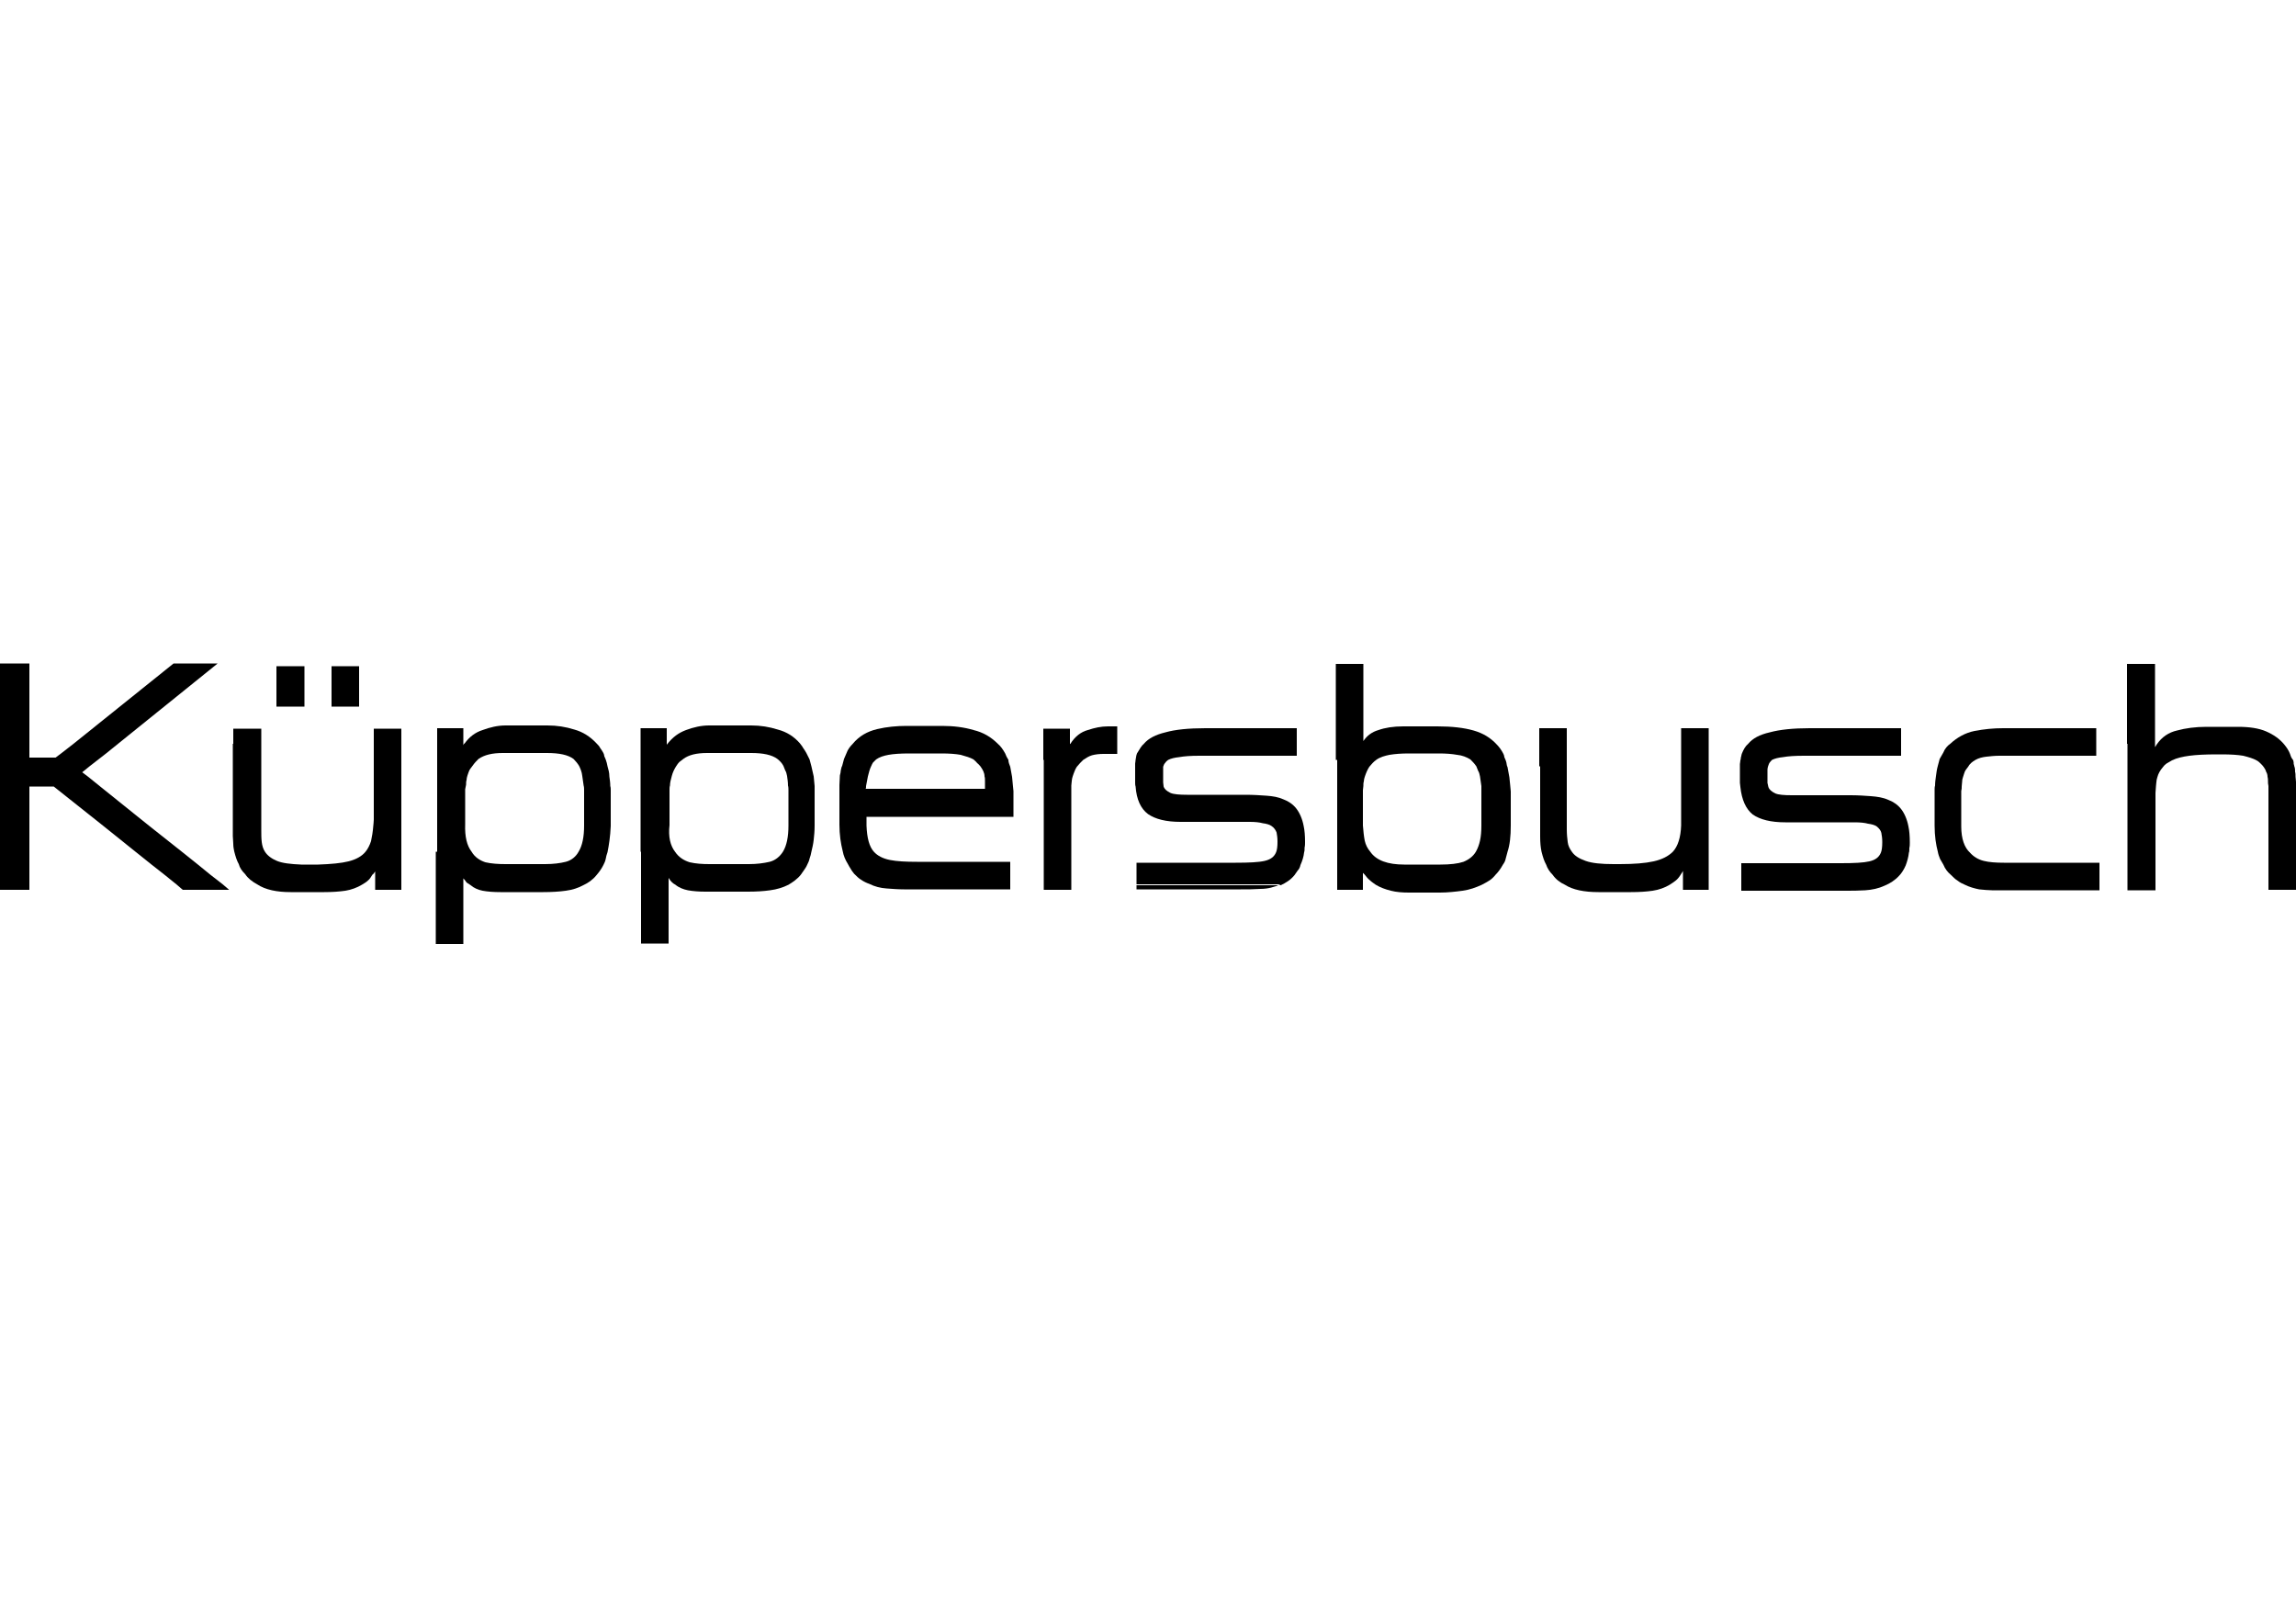 <?xml version="1.0" encoding="utf-8"?>
<!-- Generator: Adobe Illustrator 27.7.0, SVG Export Plug-In . SVG Version: 6.00 Build 0)  -->
<svg version="1.1" id="Ebene_1" xmlns="http://www.w3.org/2000/svg" xmlns:xlink="http://www.w3.org/1999/xlink" x="0px" y="0px"
	 viewBox="0 0 500 350" style="enable-background:new 0 0 500 350;" xml:space="preserve">
<g>
	<rect x="72.2" y="145.1" width="6" height="8.8"/>
	<g>
		<path d="M463.2,162v-17.4h6.1v18.1c0.1-0.1,0.2-0.2,0.2-0.3c0.1-0.1,0.1-0.2,0.2-0.3c1.1-1.6,2.6-2.6,4.4-3c1.8-0.5,4-0.8,6.4-0.8
			h6.9c2.4,0,4.5,0.3,6.1,1c1.6,0.7,2.9,1.6,3.9,2.8c0.5,0.6,1,1.3,1.3,2.1c0.1,0.3,0.2,0.6,0.3,0.8c0.1,0.2,0.3,0.4,0.4,0.6
			c0.1,0.3,0.1,0.6,0.1,0.8c0.1,0.2,0.1,0.5,0.2,0.7c0.1,0.3,0.1,0.7,0.1,1c0.1,0.3,0.1,0.7,0.1,1.1c0,0.3,0.1,0.7,0.1,1.1v23.5h-6
			v-5.5v-8.5v-8.6c-0.1-0.4-0.1-0.8-0.1-1c0-0.3,0-0.7-0.1-1c0-0.4-0.1-0.8-0.3-1.1c-0.1-0.4-0.3-0.7-0.5-1
			c-0.2-0.3-0.4-0.5-0.7-0.8c-0.2-0.2-0.5-0.5-0.9-0.7c-0.7-0.4-1.7-0.7-2.9-1c-1.2-0.2-2.7-0.3-4.6-0.3h-1.2
			c-2.4,0-4.4,0.1-5.9,0.3c-1.5,0.2-2.8,0.5-3.8,1c-0.4,0.2-0.8,0.5-1.2,0.7c-0.3,0.2-0.6,0.5-0.8,0.8c-0.6,0.7-1,1.4-1.2,2.2
			c-0.1,0.3-0.2,0.7-0.2,1c0,0.3-0.1,0.6-0.1,1c0,0.5-0.1,0.9-0.1,1.4v1.3v19.9h-6.1v-3.3v-4.9v-14.3v-5.7V162z"/>
		<path d="M424.7,162c1.5-1.4,3.3-2.4,5.3-2.8c2.1-0.4,4.1-0.6,6.2-0.6h20.3v6h-21.1c-1,0-1.9,0.1-2.8,0.2c-0.9,0.1-1.7,0.3-2.4,0.7
			c-0.7,0.4-1.3,0.9-1.6,1.5c-0.2,0.3-0.5,0.6-0.7,1c-0.1,0.3-0.3,0.8-0.4,1.2c-0.1,0.3-0.2,0.6-0.2,1c0,0.3-0.1,0.7-0.1,1.1
			c0,0.3,0,0.6-0.1,1v1v6.7c0,2.7,0.7,4.6,1.9,5.7c0.8,0.9,1.8,1.5,3,1.8c1.2,0.3,2.7,0.4,4.4,0.4h20.8v6h-23.4
			c-0.8,0-1.7-0.1-2.8-0.2c-1-0.2-2.1-0.5-3.1-1c-0.5-0.2-1.1-0.5-1.6-0.9c-0.5-0.3-1-0.8-1.5-1.3c-0.6-0.5-1.2-1.2-1.6-2.2
			c-0.2-0.4-0.5-0.8-0.7-1.2c-0.2-0.5-0.4-1-0.5-1.6c-0.4-1.5-0.7-3.4-0.7-5.7v-6.9V172c0-0.3,0-0.6,0.1-0.9c0-0.7,0.1-1.4,0.2-2.1
			c0.1-0.8,0.2-1.5,0.4-2.2c0.1-0.5,0.3-1,0.4-1.5c0.1-0.2,0.3-0.5,0.4-0.7c0.1-0.2,0.3-0.5,0.4-0.7
			C423.5,163.1,424.1,162.4,424.7,162"/>
		<path d="M380.7,162c1-1.2,2.5-2,4.7-2.5c2.2-0.6,5.1-0.9,8.7-0.9h19.9v6h-21.2c-1.9,0-3.4,0.1-4.5,0.3c-1,0.1-1.8,0.3-2.4,0.6
			c-0.2,0.2-0.4,0.4-0.6,0.7c-0.1,0.2-0.2,0.5-0.3,0.8c-0.1,0.3-0.1,0.6-0.1,0.8v0.9v0.8v1c0.1,0.3,0.1,0.6,0.2,0.9
			c0.2,0.6,0.7,1,1.5,1.4c0.7,0.3,1.9,0.4,3.6,0.4h12.8c1.6,0,3.1,0.1,4.4,0.2c1.4,0.1,2.7,0.3,3.8,0.8c1.1,0.4,2.1,1.1,2.8,2
			c0.7,0.9,1.3,2.2,1.6,3.8c0.2,0.9,0.3,2.1,0.3,3.5c0,0.4,0,0.8-0.1,1.2c0,0.4,0,0.8-0.1,1c-0.1,1-0.4,2-0.7,2.8
			c-0.4,0.9-0.9,1.7-1.4,2.2c-0.9,1-2,1.7-3.2,2.2c-1.3,0.6-2.7,0.9-4.2,1c-1.5,0.1-2.9,0.1-4.2,0.1h-22.8v-6h21.7
			c2.9,0,4.9-0.1,6.2-0.4c1.3-0.3,2.1-0.9,2.5-1.9c0.2-0.5,0.3-1.2,0.3-2.3c0-0.8-0.1-1.5-0.2-2c-0.1-0.5-0.5-1-1-1.4
			c-0.4-0.3-1.1-0.5-1.9-0.6c-0.7-0.2-1.7-0.3-2.9-0.3h-15.1c-3.2,0-5.5-0.6-7.1-1.7c-1.5-1.2-2.4-3.2-2.7-6c0-0.3-0.1-0.6-0.1-0.9
			v-1v-2.4v-0.7c0-0.2,0.1-0.5,0.1-0.8c0.1-0.2,0.1-0.4,0.1-0.6c0.1-0.2,0.1-0.5,0.2-0.8C379.7,163.2,380.1,162.5,380.7,162"/>
		<path d="M335.2,166.9v-8.3h6v22.1c0,1,0.1,1.9,0.2,2.7c0.1,0.8,0.4,1.4,0.9,2.1c0.6,0.9,1.6,1.5,3,2c1.4,0.5,3.4,0.7,6.1,0.7h1.3
			c3.2,0,5.6-0.2,7.4-0.6c1.8-0.4,3.2-1.1,4.2-2.1c1.1-1.2,1.7-3.1,1.8-5.7v-12.8V162v-3.4h6v35.2h-5.6v-1.1v-2.2v-0.8
			c-0.1,0.2-0.3,0.5-0.5,0.8c-0.3,0.5-0.7,1-1.1,1.3c-0.4,0.3-0.8,0.6-1.3,0.9c-1,0.6-2.3,1.1-3.7,1.3c-1.4,0.2-2.9,0.3-4.7,0.3
			h-7.1c-3.1,0-5.6-0.5-7.3-1.6c-1.1-0.5-2-1.2-2.7-2.2c-0.6-0.6-1.1-1.3-1.4-2.2c-0.4-0.7-0.7-1.6-1-2.8c-0.2-0.9-0.3-2-0.3-3.3
			V166.9z"/>
		<path d="M278.9,192.6h-31.4v1.1h22.7c1.4,0,2.8,0,4.3-0.1C276.1,193.6,277.5,193.2,278.9,192.6 M249.1,162c1-1.2,2.6-2,4.7-2.5
			c2.1-0.6,5-0.9,8.7-0.9h19.9v6h-21.2c-1.9,0-3.3,0.1-4.4,0.3c-1,0.1-1.8,0.3-2.4,0.6c-0.3,0.2-0.5,0.4-0.7,0.7
			c-0.2,0.2-0.3,0.5-0.4,0.8v2.4v1c0,0.3,0.1,0.6,0.1,0.9c0.2,0.6,0.7,1,1.5,1.4c0.7,0.3,2,0.4,3.6,0.4h12.8c1.6,0,3.1,0.1,4.5,0.2
			c1.4,0.1,2.6,0.3,3.7,0.8c1.1,0.4,2.1,1.1,2.8,2c0.7,0.9,1.3,2.2,1.6,3.8c0.2,0.9,0.3,2.1,0.3,3.5c0,0.4,0,0.8-0.1,1.2
			c0,0.4,0,0.8-0.1,1c-0.1,1-0.4,1.9-0.8,2.8c-0.1,0.5-0.3,0.9-0.6,1.2c-0.2,0.3-0.5,0.7-0.7,1c-0.8,1-1.9,1.7-3,2.2h-31.4v-2.2
			v-2.7h21.6c2.9,0,5-0.1,6.3-0.4c1.3-0.3,2.1-0.9,2.5-1.9c0.2-0.5,0.3-1.2,0.3-2.3c0-0.8-0.1-1.5-0.2-2c-0.2-0.5-0.5-1-1.1-1.4
			c-0.4-0.3-1.1-0.5-1.9-0.6c-0.7-0.2-1.7-0.3-2.8-0.3h-15.1c-3.2,0-5.5-0.6-7.1-1.7c-1.6-1.2-2.5-3.2-2.7-6
			c-0.1-0.3-0.1-0.6-0.1-0.9v-1v-2.4v-0.7c0-0.2,0.1-0.5,0.1-0.8c0-0.2,0.1-0.4,0.1-0.6c0-0.2,0.1-0.5,0.2-0.8
			C248.2,163.1,248.6,162.4,249.1,162"/>
		<path d="M290.9,165.5v-20.9h6v16.8c0.8-1.2,1.9-2,3.3-2.4c1.4-0.5,3.2-0.8,5.4-0.8h7.4c3.2,0,5.8,0.3,7.9,0.9c2.1,0.6,3.7,1.6,5,3
			c0.6,0.6,1.1,1.3,1.5,2.1c0.1,0.2,0.2,0.5,0.2,0.7l0.3,0.7c0.1,0.3,0.2,0.6,0.2,0.8c0,0.2,0.1,0.5,0.2,0.7l0.4,2.2
			c0,0.3,0.1,0.7,0.1,1c0,0.3,0.1,0.6,0.1,1c0,0.3,0.1,0.7,0.1,1.1v1.1v6.3c0,2.3-0.2,4.2-0.7,5.7c-0.1,0.5-0.3,1-0.4,1.5
			c-0.1,0.5-0.3,0.9-0.6,1.3c-0.5,0.9-1,1.6-1.6,2.2c-0.4,0.5-0.9,1-1.4,1.3c-0.5,0.3-1,0.6-1.6,0.9c-1.3,0.6-2.7,1.1-4.2,1.3
			c-1.5,0.2-3.2,0.4-4.9,0.4h-6.8c-1.4,0-2.7-0.1-3.9-0.4c-1.2-0.3-2.3-0.7-3.3-1.3c-0.4-0.3-0.9-0.6-1.3-1
			c-0.4-0.3-0.8-0.8-1.1-1.2c-0.2-0.2-0.3-0.3-0.4-0.4v3.7h-5.6v-22.6V165.5z M299.7,165.5c-0.3,0.2-0.6,0.5-0.8,0.7l-0.7,0.8
			c-0.4,0.6-0.7,1.3-1,2.2c-0.1,0.3-0.2,0.7-0.2,1c-0.1,0.3-0.1,0.6-0.1,1c0,0.3-0.1,0.6-0.1,0.9v0.8v6.9c0.1,1.2,0.2,2.3,0.4,3.3
			c0.2,0.9,0.6,1.7,1.2,2.4c1.3,1.9,3.8,2.8,7.4,2.8h7.9c2.1,0,3.8-0.2,5-0.6c1.2-0.5,2.1-1.2,2.7-2.2c0.4-0.7,0.7-1.5,0.9-2.4
			c0.2-0.9,0.3-2,0.3-3.3v-8.6c-0.1-0.8-0.2-1.5-0.3-2.1c-0.1-0.5-0.2-0.9-0.4-1.2c-0.1-0.3-0.3-0.7-0.4-1c-0.4-0.6-0.9-1.1-1.3-1.5
			c-0.8-0.5-1.8-0.9-2.9-1c-1.1-0.2-2.4-0.3-3.9-0.3h-6.6c-1.6,0-3,0.1-4.2,0.3C301.6,164.6,300.5,164.9,299.7,165.5"/>
		<path d="M227.2,165.5v-6.8h5.8v3.4c0-0.1,0.1-0.1,0.1-0.1c1-1.6,2.3-2.6,3.8-3c1.5-0.5,2.9-0.8,4.4-0.8h2v6h-3
			c-0.9,0-1.8,0.1-2.5,0.3c-0.7,0.2-1.3,0.6-1.9,1c-0.2,0.2-0.5,0.5-0.7,0.7c-0.2,0.2-0.4,0.5-0.7,0.8c-0.2,0.3-0.4,0.7-0.5,1
			c-0.1,0.3-0.3,0.7-0.4,1.1c-0.1,0.3-0.2,0.7-0.2,1c0,0.3-0.1,0.6-0.1,1v22.7h-6v-3.5v-19.3V165.5z"/>
		<path d="M185.7,162c1.4-1.7,3.2-2.7,5.3-3.2c2.1-0.5,4.3-0.7,6.4-0.7h7.8c2.5,0,4.8,0.3,6.8,0.9c2.1,0.5,3.8,1.5,5.3,3
			c0.6,0.5,1.1,1.2,1.6,2.1l0.3,0.7l0.4,0.7c0,0.5,0.2,1,0.4,1.5l0.4,2.2l0.2,2.1c0,0.3,0.1,0.7,0.1,1v1.2v4.4h-32v1.9
			c0.1,2.7,0.6,4.6,1.6,5.7c0.8,0.9,2,1.5,3.5,1.8c1.5,0.3,3.5,0.4,5.9,0.4h20.3v6h-23.1c-1.3,0-2.6-0.1-3.9-0.2
			c-1.3-0.1-2.5-0.4-3.7-1c-0.6-0.2-1.2-0.5-1.8-0.9c-0.5-0.3-1-0.8-1.5-1.3c-0.2-0.3-0.5-0.6-0.7-1c-0.2-0.3-0.5-0.8-0.7-1.2
			c-0.5-0.8-0.9-1.7-1.1-2.8c-0.4-1.6-0.7-3.5-0.7-5.7v-8.6l0.1-2.1c0.1-0.4,0.2-0.8,0.2-1.1c0.1-0.3,0.1-0.7,0.3-1l0.4-1.5l0.6-1.4
			C184.6,163.3,185.1,162.6,185.7,162 M213.5,166.9c-0.2-0.2-0.4-0.5-0.7-0.7c-0.2-0.3-0.5-0.5-0.8-0.8c-0.7-0.4-1.7-0.7-2.8-1
			c-1.1-0.2-2.5-0.3-4.1-0.3H198c-1.9,0-3.4,0.1-4.5,0.3c-1.1,0.2-2,0.5-2.7,1c-0.2,0.2-0.5,0.5-0.7,0.7c-0.1,0.2-0.3,0.5-0.4,0.8
			c-0.3,0.6-0.5,1.4-0.7,2.2l-0.4,2.1c0,0.3,0,0.5-0.1,0.6h26v-1.6c0-0.5,0-0.8-0.1-1.1C214.4,168.3,214,167.6,213.5,166.9"/>
	</g>
	<polygon points="37.8,144.5 16,162 13.3,164.1 12.1,165 6.4,165 6.4,144.5 0,144.5 0,162 0,164.1 0,165.5 0,185.5 0,190.5 0,193.8 
		6.4,193.8 6.4,171.3 11.7,171.3 22.4,179.8 29.5,185.5 33,188.3 35.8,190.5 38.4,192.6 39.8,193.8 49.9,193.8 48.5,192.6 
		45.8,190.5 43.1,188.3 39.6,185.5 32.4,179.8 21.7,171.2 19.1,169.1 17.9,168.2 19.5,166.9 21.3,165.5 23.1,164.1 25.7,162 
		47.4,144.5 	"/>
	<g>
		<path d="M139.5,185.5v-26.9h5.7v3.6c1.3-1.7,2.6-2.6,4.2-3.2c1.6-0.6,3.3-1,5-1h9.2c2,0,3.9,0.3,5.8,0.9c1.9,0.5,3.5,1.5,4.8,3
			c0.2,0.3,0.5,0.6,0.7,1c0.2,0.3,0.5,0.7,0.7,1.1l0.7,1.4l0.4,1.5l0.5,2.2l0.2,2.1v8.6c0,1.2-0.1,2.2-0.2,3.1
			c-0.1,0.9-0.3,1.8-0.5,2.6c-0.1,0.5-0.2,1-0.4,1.5c-0.1,0.5-0.3,0.9-0.5,1.3c-0.2,0.5-0.5,0.9-0.7,1.2c-0.2,0.3-0.5,0.7-0.7,1
			c-0.7,0.9-1.7,1.6-2.7,2.2c-1.2,0.6-2.5,1-4,1.2c-1.4,0.2-3,0.3-4.8,0.3h-9.3c-1.4,0-2.7-0.1-3.8-0.3c-1-0.2-2-0.6-2.7-1.2
			c-0.6-0.3-1.1-0.8-1.5-1.5v14.3h-6V185.5z M147,185.5c0.8,1.2,1.9,1.9,3.2,2.3c1.3,0.3,2.7,0.4,4.3,0.4h8.6c1.7,0,3.2-0.2,4.5-0.5
			c1.2-0.3,2.2-1.1,2.9-2.2c0.8-1.3,1.2-3.2,1.2-5.7v-6.7v-1c0-0.3,0-0.7-0.1-1c0-0.7-0.1-1.4-0.2-2.1c-0.1-0.5-0.2-0.9-0.4-1.2
			c-0.1-0.3-0.3-0.7-0.4-1c-0.3-0.6-0.8-1.1-1.3-1.5c-1.2-0.9-3.1-1.3-5.7-1.3h-9.6c-2.3,0-4,0.4-5.2,1.3c-0.3,0.2-0.6,0.5-0.9,0.7
			c-0.2,0.2-0.4,0.5-0.6,0.8c-0.4,0.6-0.8,1.4-1,2.2c-0.2,0.8-0.4,1.4-0.4,2.1c-0.1,0.3-0.1,0.6-0.1,1v1v6.6
			C145.5,182.3,146,184.2,147,185.5"/>
		<path d="M50.8,162v-3.3h6.1v22.1c0,0.9,0,1.8,0.1,2.6c0.1,0.8,0.3,1.5,0.7,2.1c0.5,0.8,1.4,1.5,2.6,2c1.2,0.5,3,0.7,5.3,0.8h2.4
			h1.3c2.8-0.1,5-0.3,6.6-0.7c1.6-0.4,2.9-1.1,3.7-2.1c0.5-0.6,0.9-1.4,1.2-2.3c0.2-0.9,0.4-2.1,0.5-3.4c0-0.3,0.1-0.7,0.1-1.3v-7.3
			v-4.3v-1.5v-1.4V162v-3.3h6v35.1h-5.7v-3.3v-0.7c-0.2,0.3-0.4,0.6-0.6,0.7c-0.3,0.5-0.6,1-1,1.3c-0.3,0.3-0.8,0.6-1.3,0.9
			c-1,0.6-2.3,1.1-3.6,1.3c-1.4,0.2-2.9,0.3-4.6,0.3h-7.3c-3,0-5.5-0.5-7.3-1.7c-1.1-0.6-2-1.3-2.6-2.2c-0.7-0.7-1.2-1.4-1.4-2.2
			c-0.4-0.7-0.7-1.6-1-2.8c-0.1-0.5-0.2-1-0.2-1.6c0-0.6-0.1-1.2-0.1-1.7v-18.1V162z"/>
		<path d="M95.2,185.5v-26.9h5.7v3.7c0.1-0.2,0.1-0.3,0.3-0.4c1-1.4,2.3-2.4,3.9-2.9c1.6-0.6,3.3-1,5-1h9.1c2.1,0,4,0.3,5.9,0.9
			c1.8,0.5,3.4,1.5,4.8,3c0.3,0.3,0.6,0.6,0.8,1c0.2,0.3,0.5,0.7,0.7,1.1c0.1,0.2,0.2,0.5,0.2,0.7l0.3,0.7c0.2,0.5,0.3,1,0.4,1.5
			c0.2,0.7,0.4,1.4,0.4,2.2c0.1,0.7,0.2,1.4,0.2,2.1c0.1,0.3,0.1,0.6,0.1,0.9v1v6.8c-0.1,2.3-0.4,4.2-0.7,5.7
			c-0.2,0.5-0.3,1-0.4,1.5c-0.1,0.5-0.3,0.9-0.5,1.3c-0.4,0.8-0.9,1.5-1.5,2.2c-0.8,1-1.8,1.7-2.9,2.2c-1.1,0.6-2.3,1-3.8,1.2
			c-1.4,0.2-3.1,0.3-4.9,0.3h-9.3c-1.5,0-2.8-0.1-3.9-0.3c-1-0.2-1.9-0.6-2.6-1.2c-0.3-0.2-0.6-0.4-0.9-0.6
			c-0.2-0.3-0.4-0.6-0.7-0.9v14.3h-6V185.5z M102.7,185.5c0.7,1.2,1.8,1.9,3,2.3c1.3,0.3,2.8,0.4,4.4,0.4h8.6c1.8,0,3.3-0.2,4.5-0.5
			c1.2-0.3,2.2-1.1,2.8-2.2c0.8-1.3,1.2-3.2,1.2-5.7v-6.7v-1c0-0.3,0-0.7-0.1-1c-0.1-0.8-0.2-1.5-0.3-2.1c-0.1-0.9-0.4-1.6-0.7-2.2
			c-0.3-0.5-0.7-1-1.2-1.5c-1.2-0.9-3.1-1.3-5.8-1.3h-9.6c-2.3,0-4,0.4-5.3,1.3c-0.4,0.4-0.9,0.9-1.3,1.5c-0.2,0.3-0.5,0.6-0.7,1
			c-0.1,0.3-0.3,0.7-0.4,1.1c-0.1,0.3-0.2,0.7-0.2,1c-0.1,0.3-0.1,0.6-0.1,1l-0.2,1v1v6.6C101.2,182.3,101.7,184.2,102.7,185.5"/>
	</g>
	<rect x="60.2" y="145.1" width="6.1" height="8.8"/>
</g>
</svg>
